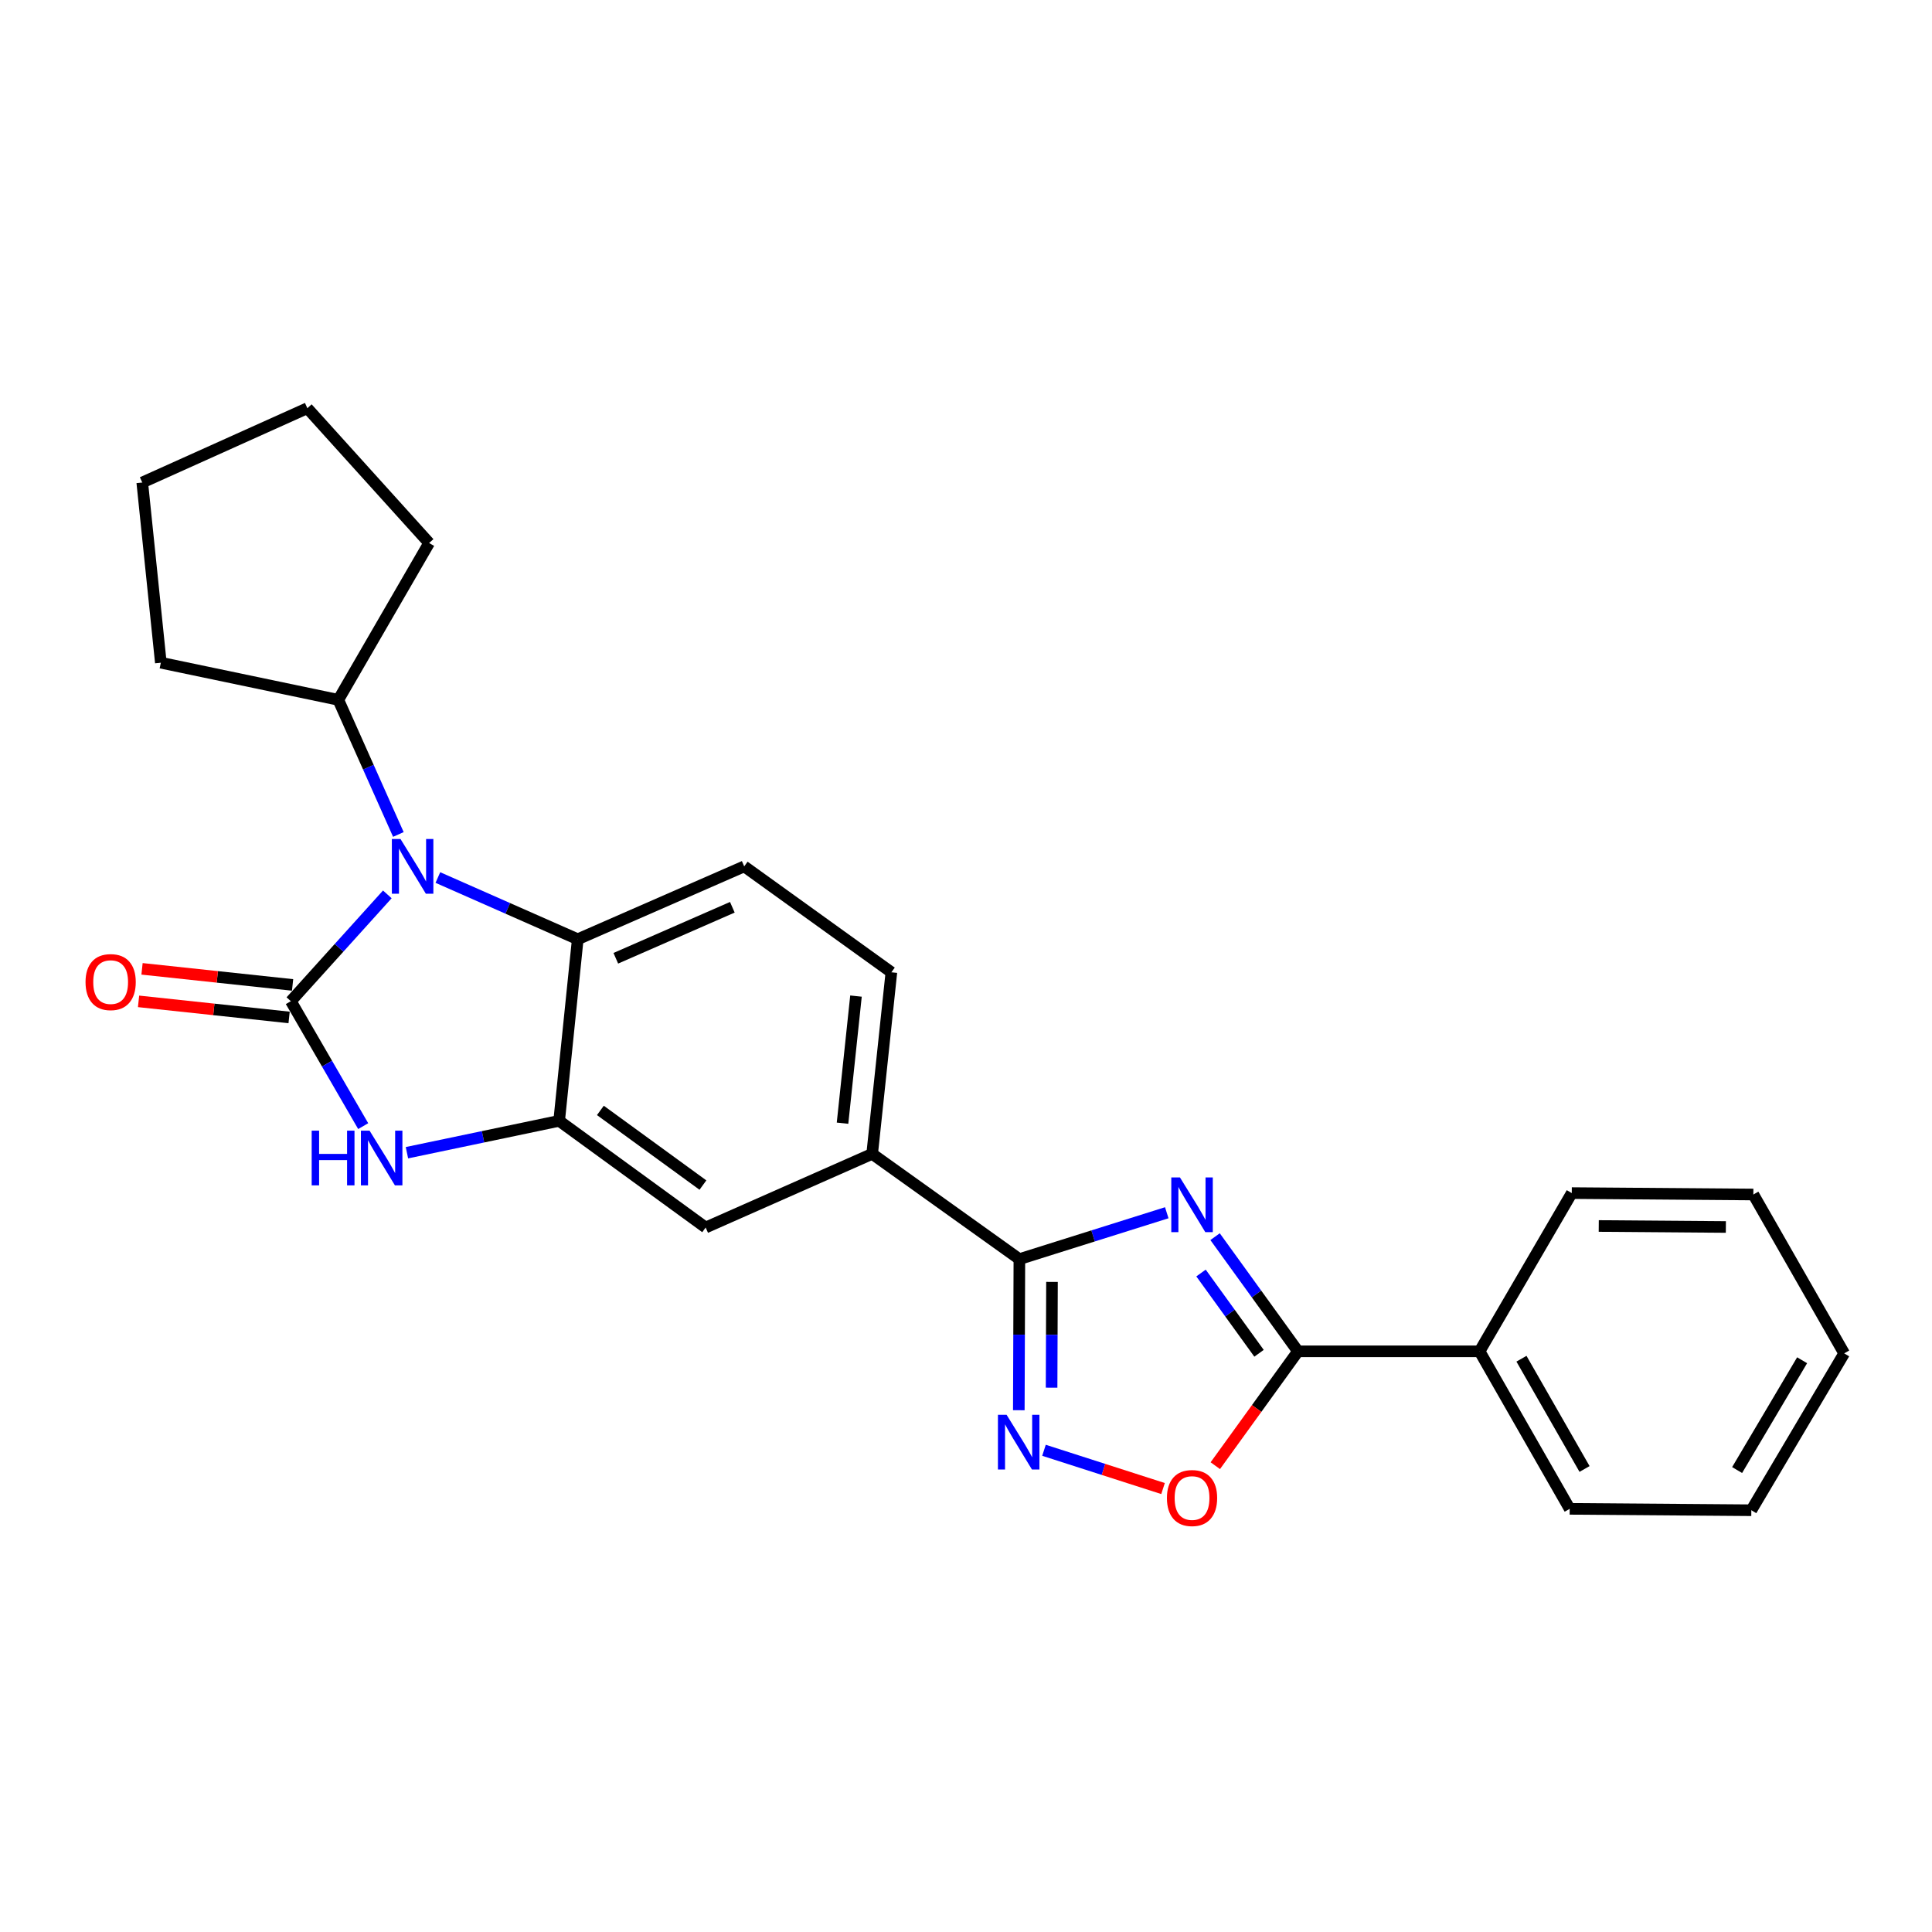 <?xml version='1.0' encoding='iso-8859-1'?>
<svg version='1.1' baseProfile='full'
              xmlns='http://www.w3.org/2000/svg'
                      xmlns:rdkit='http://www.rdkit.org/xml'
                      xmlns:xlink='http://www.w3.org/1999/xlink'
                  xml:space='preserve'
width='1000px' height='1000px' viewBox='0 0 1000 1000'>
<!-- END OF HEADER -->
<rect style='opacity:1.0;fill:#FFFFFF;stroke:none' width='1000' height='1000' x='0' y='0'> </rect>
<path class='bond-1' d='M 150.543,518.213 L 175.51,490.572' style='fill:none;fill-rule:evenodd;stroke:#000000;stroke-width:6px;stroke-linecap:butt;stroke-linejoin:miter;stroke-opacity:1' />
<path class='bond-1' d='M 175.51,490.572 L 200.477,462.931' style='fill:none;fill-rule:evenodd;stroke:#0000FF;stroke-width:6px;stroke-linecap:butt;stroke-linejoin:miter;stroke-opacity:1' />
<path class='bond-2' d='M 150.543,518.213 L 169.266,550.546' style='fill:none;fill-rule:evenodd;stroke:#000000;stroke-width:6px;stroke-linecap:butt;stroke-linejoin:miter;stroke-opacity:1' />
<path class='bond-2' d='M 169.266,550.546 L 187.988,582.879' style='fill:none;fill-rule:evenodd;stroke:#0000FF;stroke-width:6px;stroke-linecap:butt;stroke-linejoin:miter;stroke-opacity:1' />
<path class='bond-12' d='M 151.442,509.799 L 112.478,505.635' style='fill:none;fill-rule:evenodd;stroke:#000000;stroke-width:6px;stroke-linecap:butt;stroke-linejoin:miter;stroke-opacity:1' />
<path class='bond-12' d='M 112.478,505.635 L 73.515,501.472' style='fill:none;fill-rule:evenodd;stroke:#FF0000;stroke-width:6px;stroke-linecap:butt;stroke-linejoin:miter;stroke-opacity:1' />
<path class='bond-12' d='M 149.644,526.627 L 110.68,522.464' style='fill:none;fill-rule:evenodd;stroke:#000000;stroke-width:6px;stroke-linecap:butt;stroke-linejoin:miter;stroke-opacity:1' />
<path class='bond-12' d='M 110.68,522.464 L 71.717,518.301' style='fill:none;fill-rule:evenodd;stroke:#FF0000;stroke-width:6px;stroke-linecap:butt;stroke-linejoin:miter;stroke-opacity:1' />
<path class='bond-0' d='M 603.916,627.712 L 565.772,639.715' style='fill:none;fill-rule:evenodd;stroke:#0000FF;stroke-width:6px;stroke-linecap:butt;stroke-linejoin:miter;stroke-opacity:1' />
<path class='bond-0' d='M 565.772,639.715 L 527.628,651.718' style='fill:none;fill-rule:evenodd;stroke:#000000;stroke-width:6px;stroke-linecap:butt;stroke-linejoin:miter;stroke-opacity:1' />
<path class='bond-4' d='M 628.924,640.095 L 650.374,669.77' style='fill:none;fill-rule:evenodd;stroke:#0000FF;stroke-width:6px;stroke-linecap:butt;stroke-linejoin:miter;stroke-opacity:1' />
<path class='bond-4' d='M 650.374,669.77 L 671.824,699.445' style='fill:none;fill-rule:evenodd;stroke:#000000;stroke-width:6px;stroke-linecap:butt;stroke-linejoin:miter;stroke-opacity:1' />
<path class='bond-4' d='M 621.643,658.912 L 636.658,679.685' style='fill:none;fill-rule:evenodd;stroke:#0000FF;stroke-width:6px;stroke-linecap:butt;stroke-linejoin:miter;stroke-opacity:1' />
<path class='bond-4' d='M 636.658,679.685 L 651.672,700.457' style='fill:none;fill-rule:evenodd;stroke:#000000;stroke-width:6px;stroke-linecap:butt;stroke-linejoin:miter;stroke-opacity:1' />
<path class='bond-7' d='M 226.643,454.207 L 262.839,470.179' style='fill:none;fill-rule:evenodd;stroke:#0000FF;stroke-width:6px;stroke-linecap:butt;stroke-linejoin:miter;stroke-opacity:1' />
<path class='bond-7' d='M 262.839,470.179 L 299.036,486.151' style='fill:none;fill-rule:evenodd;stroke:#000000;stroke-width:6px;stroke-linecap:butt;stroke-linejoin:miter;stroke-opacity:1' />
<path class='bond-13' d='M 206.198,431.918 L 190.655,397.077' style='fill:none;fill-rule:evenodd;stroke:#0000FF;stroke-width:6px;stroke-linecap:butt;stroke-linejoin:miter;stroke-opacity:1' />
<path class='bond-13' d='M 190.655,397.077 L 175.112,362.236' style='fill:none;fill-rule:evenodd;stroke:#000000;stroke-width:6px;stroke-linecap:butt;stroke-linejoin:miter;stroke-opacity:1' />
<path class='bond-6' d='M 210.632,596.644 L 250.025,588.396' style='fill:none;fill-rule:evenodd;stroke:#0000FF;stroke-width:6px;stroke-linecap:butt;stroke-linejoin:miter;stroke-opacity:1' />
<path class='bond-6' d='M 250.025,588.396 L 289.417,580.147' style='fill:none;fill-rule:evenodd;stroke:#000000;stroke-width:6px;stroke-linecap:butt;stroke-linejoin:miter;stroke-opacity:1' />
<path class='bond-3' d='M 527.628,651.718 L 451.43,597.241' style='fill:none;fill-rule:evenodd;stroke:#000000;stroke-width:6px;stroke-linecap:butt;stroke-linejoin:miter;stroke-opacity:1' />
<path class='bond-5' d='M 527.628,651.718 L 527.48,690.824' style='fill:none;fill-rule:evenodd;stroke:#000000;stroke-width:6px;stroke-linecap:butt;stroke-linejoin:miter;stroke-opacity:1' />
<path class='bond-5' d='M 527.48,690.824 L 527.333,729.929' style='fill:none;fill-rule:evenodd;stroke:#0000FF;stroke-width:6px;stroke-linecap:butt;stroke-linejoin:miter;stroke-opacity:1' />
<path class='bond-5' d='M 544.508,663.514 L 544.405,690.887' style='fill:none;fill-rule:evenodd;stroke:#000000;stroke-width:6px;stroke-linecap:butt;stroke-linejoin:miter;stroke-opacity:1' />
<path class='bond-5' d='M 544.405,690.887 L 544.301,718.261' style='fill:none;fill-rule:evenodd;stroke:#0000FF;stroke-width:6px;stroke-linecap:butt;stroke-linejoin:miter;stroke-opacity:1' />
<path class='bond-14' d='M 671.824,699.445 L 765.82,699.445' style='fill:none;fill-rule:evenodd;stroke:#000000;stroke-width:6px;stroke-linecap:butt;stroke-linejoin:miter;stroke-opacity:1' />
<path class='bond-28' d='M 671.824,699.445 L 650.432,729.04' style='fill:none;fill-rule:evenodd;stroke:#000000;stroke-width:6px;stroke-linecap:butt;stroke-linejoin:miter;stroke-opacity:1' />
<path class='bond-28' d='M 650.432,729.04 L 629.04,758.635' style='fill:none;fill-rule:evenodd;stroke:#FF0000;stroke-width:6px;stroke-linecap:butt;stroke-linejoin:miter;stroke-opacity:1' />
<path class='bond-8' d='M 540.367,750.666 L 571.176,760.568' style='fill:none;fill-rule:evenodd;stroke:#0000FF;stroke-width:6px;stroke-linecap:butt;stroke-linejoin:miter;stroke-opacity:1' />
<path class='bond-8' d='M 571.176,760.568 L 601.986,770.47' style='fill:none;fill-rule:evenodd;stroke:#FF0000;stroke-width:6px;stroke-linecap:butt;stroke-linejoin:miter;stroke-opacity:1' />
<path class='bond-10' d='M 289.417,580.147 L 365.248,635.358' style='fill:none;fill-rule:evenodd;stroke:#000000;stroke-width:6px;stroke-linecap:butt;stroke-linejoin:miter;stroke-opacity:1' />
<path class='bond-10' d='M 310.753,574.747 L 363.835,613.394' style='fill:none;fill-rule:evenodd;stroke:#000000;stroke-width:6px;stroke-linecap:butt;stroke-linejoin:miter;stroke-opacity:1' />
<path class='bond-25' d='M 289.417,580.147 L 299.036,486.151' style='fill:none;fill-rule:evenodd;stroke:#000000;stroke-width:6px;stroke-linecap:butt;stroke-linejoin:miter;stroke-opacity:1' />
<path class='bond-11' d='M 299.036,486.151 L 385.2,448.438' style='fill:none;fill-rule:evenodd;stroke:#000000;stroke-width:6px;stroke-linecap:butt;stroke-linejoin:miter;stroke-opacity:1' />
<path class='bond-11' d='M 318.746,495.998 L 379.061,469.599' style='fill:none;fill-rule:evenodd;stroke:#000000;stroke-width:6px;stroke-linecap:butt;stroke-linejoin:miter;stroke-opacity:1' />
<path class='bond-9' d='M 451.43,597.241 L 365.248,635.358' style='fill:none;fill-rule:evenodd;stroke:#000000;stroke-width:6px;stroke-linecap:butt;stroke-linejoin:miter;stroke-opacity:1' />
<path class='bond-27' d='M 451.43,597.241 L 461.378,503.254' style='fill:none;fill-rule:evenodd;stroke:#000000;stroke-width:6px;stroke-linecap:butt;stroke-linejoin:miter;stroke-opacity:1' />
<path class='bond-27' d='M 436.092,581.361 L 443.056,515.571' style='fill:none;fill-rule:evenodd;stroke:#000000;stroke-width:6px;stroke-linecap:butt;stroke-linejoin:miter;stroke-opacity:1' />
<path class='bond-15' d='M 385.2,448.438 L 461.378,503.254' style='fill:none;fill-rule:evenodd;stroke:#000000;stroke-width:6px;stroke-linecap:butt;stroke-linejoin:miter;stroke-opacity:1' />
<path class='bond-18' d='M 175.112,362.236 L 83.25,343.018' style='fill:none;fill-rule:evenodd;stroke:#000000;stroke-width:6px;stroke-linecap:butt;stroke-linejoin:miter;stroke-opacity:1' />
<path class='bond-19' d='M 175.112,362.236 L 222.114,281.065' style='fill:none;fill-rule:evenodd;stroke:#000000;stroke-width:6px;stroke-linecap:butt;stroke-linejoin:miter;stroke-opacity:1' />
<path class='bond-16' d='M 765.82,699.445 L 812.465,780.974' style='fill:none;fill-rule:evenodd;stroke:#000000;stroke-width:6px;stroke-linecap:butt;stroke-linejoin:miter;stroke-opacity:1' />
<path class='bond-16' d='M 787.507,703.27 L 820.158,760.34' style='fill:none;fill-rule:evenodd;stroke:#000000;stroke-width:6px;stroke-linecap:butt;stroke-linejoin:miter;stroke-opacity:1' />
<path class='bond-17' d='M 765.82,699.445 L 813.546,617.541' style='fill:none;fill-rule:evenodd;stroke:#000000;stroke-width:6px;stroke-linecap:butt;stroke-linejoin:miter;stroke-opacity:1' />
<path class='bond-20' d='M 812.465,780.974 L 906.48,781.698' style='fill:none;fill-rule:evenodd;stroke:#000000;stroke-width:6px;stroke-linecap:butt;stroke-linejoin:miter;stroke-opacity:1' />
<path class='bond-21' d='M 813.546,617.541 L 907.533,618.274' style='fill:none;fill-rule:evenodd;stroke:#000000;stroke-width:6px;stroke-linecap:butt;stroke-linejoin:miter;stroke-opacity:1' />
<path class='bond-21' d='M 827.512,634.574 L 893.303,635.088' style='fill:none;fill-rule:evenodd;stroke:#000000;stroke-width:6px;stroke-linecap:butt;stroke-linejoin:miter;stroke-opacity:1' />
<path class='bond-22' d='M 83.25,343.018 L 73.631,249.745' style='fill:none;fill-rule:evenodd;stroke:#000000;stroke-width:6px;stroke-linecap:butt;stroke-linejoin:miter;stroke-opacity:1' />
<path class='bond-23' d='M 222.114,281.065 L 159.08,211.289' style='fill:none;fill-rule:evenodd;stroke:#000000;stroke-width:6px;stroke-linecap:butt;stroke-linejoin:miter;stroke-opacity:1' />
<path class='bond-29' d='M 906.48,781.698 L 954.545,700.508' style='fill:none;fill-rule:evenodd;stroke:#000000;stroke-width:6px;stroke-linecap:butt;stroke-linejoin:miter;stroke-opacity:1' />
<path class='bond-29' d='M 899.126,760.897 L 932.772,704.064' style='fill:none;fill-rule:evenodd;stroke:#000000;stroke-width:6px;stroke-linecap:butt;stroke-linejoin:miter;stroke-opacity:1' />
<path class='bond-24' d='M 907.533,618.274 L 954.545,700.508' style='fill:none;fill-rule:evenodd;stroke:#000000;stroke-width:6px;stroke-linecap:butt;stroke-linejoin:miter;stroke-opacity:1' />
<path class='bond-26' d='M 73.631,249.745 L 159.08,211.289' style='fill:none;fill-rule:evenodd;stroke:#000000;stroke-width:6px;stroke-linecap:butt;stroke-linejoin:miter;stroke-opacity:1' />
<path  class='atom-1' d='M 610.738 609.436
L 620.018 624.436
Q 620.938 625.916, 622.418 628.596
Q 623.898 631.276, 623.978 631.436
L 623.978 609.436
L 627.738 609.436
L 627.738 637.756
L 623.858 637.756
L 613.898 621.356
Q 612.738 619.436, 611.498 617.236
Q 610.298 615.036, 609.938 614.356
L 609.938 637.756
L 606.258 637.756
L 606.258 609.436
L 610.738 609.436
' fill='#0000FF'/>
<path  class='atom-2' d='M 207.307 434.278
L 216.587 449.278
Q 217.507 450.758, 218.987 453.438
Q 220.467 456.118, 220.547 456.278
L 220.547 434.278
L 224.307 434.278
L 224.307 462.598
L 220.427 462.598
L 210.467 446.198
Q 209.307 444.278, 208.067 442.078
Q 206.867 439.878, 206.507 439.198
L 206.507 462.598
L 202.827 462.598
L 202.827 434.278
L 207.307 434.278
' fill='#0000FF'/>
<path  class='atom-3' d='M 161.326 585.224
L 165.166 585.224
L 165.166 597.264
L 179.646 597.264
L 179.646 585.224
L 183.486 585.224
L 183.486 613.544
L 179.646 613.544
L 179.646 600.464
L 165.166 600.464
L 165.166 613.544
L 161.326 613.544
L 161.326 585.224
' fill='#0000FF'/>
<path  class='atom-3' d='M 191.286 585.224
L 200.566 600.224
Q 201.486 601.704, 202.966 604.384
Q 204.446 607.064, 204.526 607.224
L 204.526 585.224
L 208.286 585.224
L 208.286 613.544
L 204.406 613.544
L 194.446 597.144
Q 193.286 595.224, 192.046 593.024
Q 190.846 590.824, 190.486 590.144
L 190.486 613.544
L 186.806 613.544
L 186.806 585.224
L 191.286 585.224
' fill='#0000FF'/>
<path  class='atom-6' d='M 521.01 732.297
L 530.29 747.297
Q 531.21 748.777, 532.69 751.457
Q 534.17 754.137, 534.25 754.297
L 534.25 732.297
L 538.01 732.297
L 538.01 760.617
L 534.13 760.617
L 524.17 744.217
Q 523.01 742.297, 521.77 740.097
Q 520.57 737.897, 520.21 737.217
L 520.21 760.617
L 516.53 760.617
L 516.53 732.297
L 521.01 732.297
' fill='#0000FF'/>
<path  class='atom-9' d='M 603.998 775.375
Q 603.998 768.575, 607.358 764.775
Q 610.718 760.975, 616.998 760.975
Q 623.278 760.975, 626.638 764.775
Q 629.998 768.575, 629.998 775.375
Q 629.998 782.255, 626.598 786.175
Q 623.198 790.055, 616.998 790.055
Q 610.758 790.055, 607.358 786.175
Q 603.998 782.295, 603.998 775.375
M 616.998 786.855
Q 621.318 786.855, 623.638 783.975
Q 625.998 781.055, 625.998 775.375
Q 625.998 769.815, 623.638 767.015
Q 621.318 764.175, 616.998 764.175
Q 612.678 764.175, 610.318 766.975
Q 607.998 769.775, 607.998 775.375
Q 607.998 781.095, 610.318 783.975
Q 612.678 786.855, 616.998 786.855
' fill='#FF0000'/>
<path  class='atom-13' d='M 44.271 508.327
Q 44.271 501.527, 47.631 497.727
Q 50.991 493.927, 57.271 493.927
Q 63.551 493.927, 66.911 497.727
Q 70.271 501.527, 70.271 508.327
Q 70.271 515.207, 66.871 519.127
Q 63.471 523.007, 57.271 523.007
Q 51.031 523.007, 47.631 519.127
Q 44.271 515.247, 44.271 508.327
M 57.271 519.807
Q 61.591 519.807, 63.911 516.927
Q 66.271 514.007, 66.271 508.327
Q 66.271 502.767, 63.911 499.967
Q 61.591 497.127, 57.271 497.127
Q 52.951 497.127, 50.591 499.927
Q 48.271 502.727, 48.271 508.327
Q 48.271 514.047, 50.591 516.927
Q 52.951 519.807, 57.271 519.807
' fill='#FF0000'/>
</svg>
